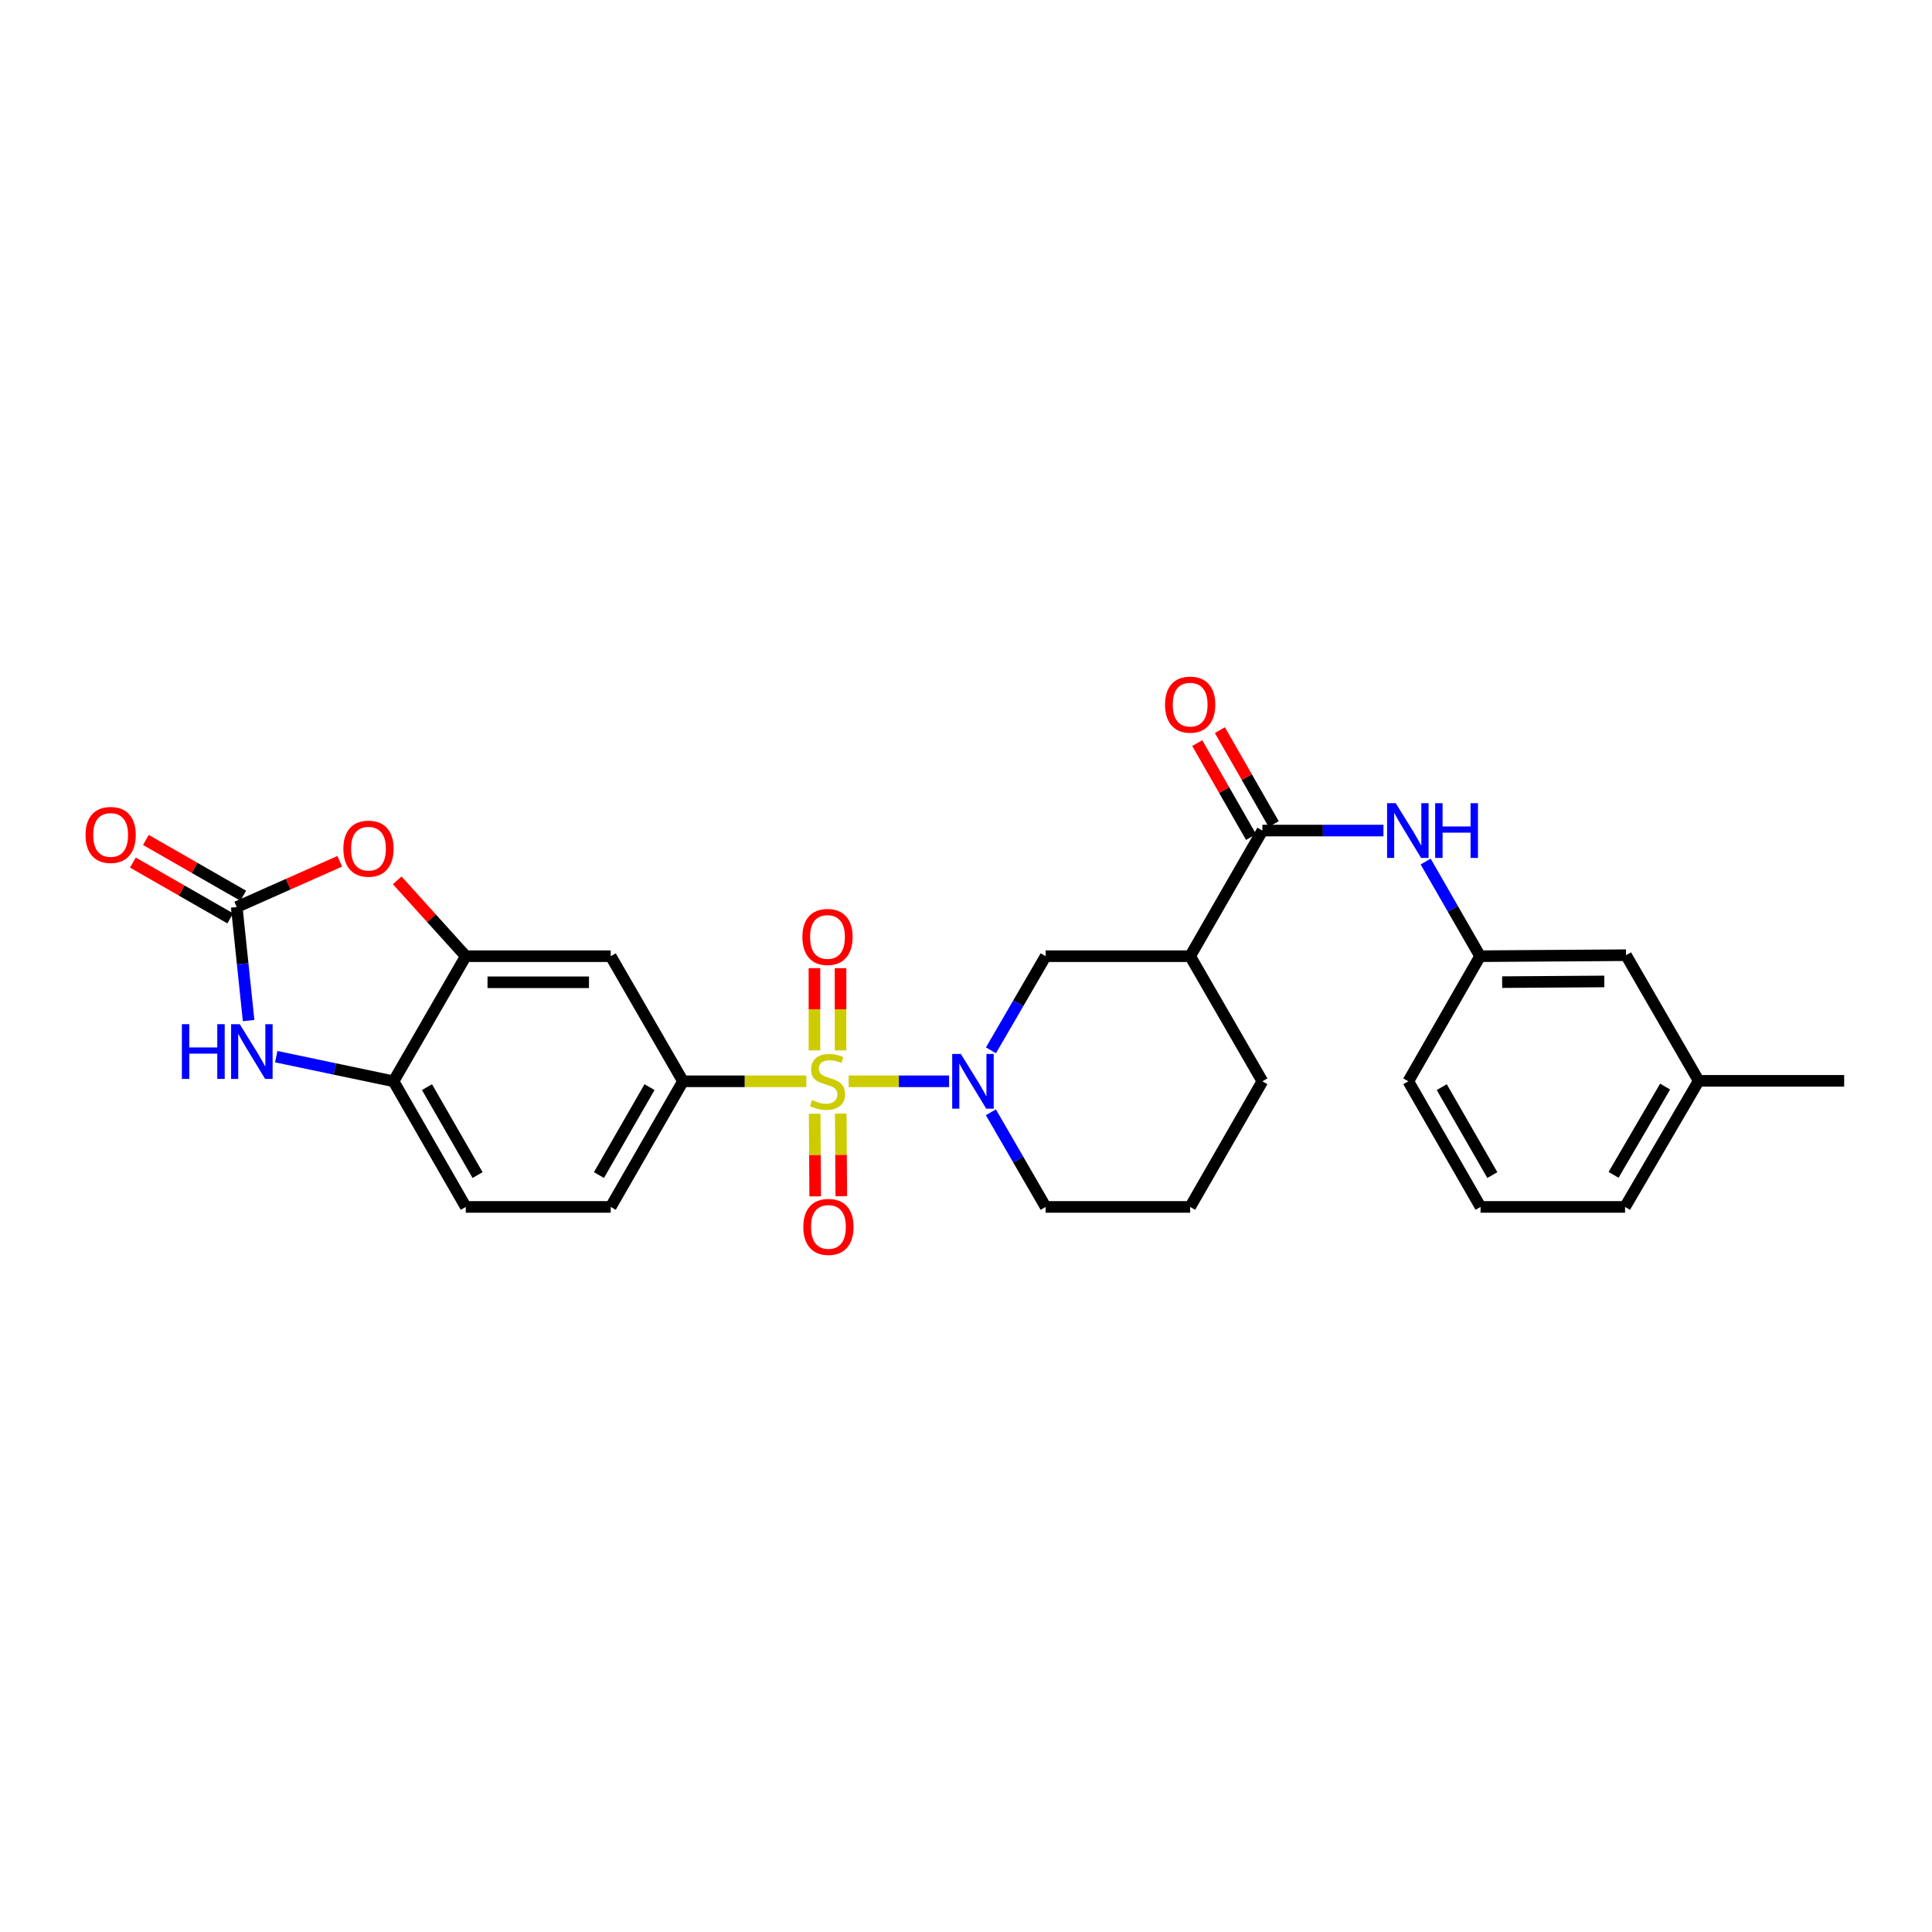 <?xml version='1.0' encoding='iso-8859-1'?>
<svg version='1.1' baseProfile='full'
              xmlns='http://www.w3.org/2000/svg'
                      xmlns:rdkit='http://www.rdkit.org/xml'
                      xmlns:xlink='http://www.w3.org/1999/xlink'
                  xml:space='preserve'
width='1000px' height='1000px' viewBox='0 0 1000 1000'>
<!-- END OF HEADER -->
<rect style='opacity:1.0;fill:#FFFFFF;stroke:none' width='1000' height='1000' x='0' y='0'> </rect>
<path class='bond-0' d='M 439.271,559.678 L 465.26,559.678' style='fill:none;fill-rule:evenodd;stroke:#CCCC00;stroke-width:6px;stroke-linecap:butt;stroke-linejoin:miter;stroke-opacity:1' />
<path class='bond-0' d='M 465.26,559.678 L 491.249,559.678' style='fill:none;fill-rule:evenodd;stroke:#0000FF;stroke-width:6px;stroke-linecap:butt;stroke-linejoin:miter;stroke-opacity:1' />
<path class='bond-2' d='M 417.359,559.678 L 385.434,559.678' style='fill:none;fill-rule:evenodd;stroke:#CCCC00;stroke-width:6px;stroke-linecap:butt;stroke-linejoin:miter;stroke-opacity:1' />
<path class='bond-2' d='M 385.434,559.678 L 353.509,559.678' style='fill:none;fill-rule:evenodd;stroke:#000000;stroke-width:6px;stroke-linecap:butt;stroke-linejoin:miter;stroke-opacity:1' />
<path class='bond-12' d='M 435.062,543.688 L 435.062,522.402' style='fill:none;fill-rule:evenodd;stroke:#CCCC00;stroke-width:6px;stroke-linecap:butt;stroke-linejoin:miter;stroke-opacity:1' />
<path class='bond-12' d='M 435.062,522.402 L 435.062,501.115' style='fill:none;fill-rule:evenodd;stroke:#FF0000;stroke-width:6px;stroke-linecap:butt;stroke-linejoin:miter;stroke-opacity:1' />
<path class='bond-12' d='M 421.557,543.688 L 421.557,522.402' style='fill:none;fill-rule:evenodd;stroke:#CCCC00;stroke-width:6px;stroke-linecap:butt;stroke-linejoin:miter;stroke-opacity:1' />
<path class='bond-12' d='M 421.557,522.402 L 421.557,501.115' style='fill:none;fill-rule:evenodd;stroke:#FF0000;stroke-width:6px;stroke-linecap:butt;stroke-linejoin:miter;stroke-opacity:1' />
<path class='bond-13' d='M 421.666,576.484 L 421.804,597.855' style='fill:none;fill-rule:evenodd;stroke:#CCCC00;stroke-width:6px;stroke-linecap:butt;stroke-linejoin:miter;stroke-opacity:1' />
<path class='bond-13' d='M 421.804,597.855 L 421.943,619.226' style='fill:none;fill-rule:evenodd;stroke:#FF0000;stroke-width:6px;stroke-linecap:butt;stroke-linejoin:miter;stroke-opacity:1' />
<path class='bond-13' d='M 435.17,576.396 L 435.308,597.768' style='fill:none;fill-rule:evenodd;stroke:#CCCC00;stroke-width:6px;stroke-linecap:butt;stroke-linejoin:miter;stroke-opacity:1' />
<path class='bond-13' d='M 435.308,597.768 L 435.447,619.139' style='fill:none;fill-rule:evenodd;stroke:#FF0000;stroke-width:6px;stroke-linecap:butt;stroke-linejoin:miter;stroke-opacity:1' />
<path class='bond-9' d='M 512.913,543.646 L 527.068,519.284' style='fill:none;fill-rule:evenodd;stroke:#0000FF;stroke-width:6px;stroke-linecap:butt;stroke-linejoin:miter;stroke-opacity:1' />
<path class='bond-9' d='M 527.068,519.284 L 541.223,494.923' style='fill:none;fill-rule:evenodd;stroke:#000000;stroke-width:6px;stroke-linecap:butt;stroke-linejoin:miter;stroke-opacity:1' />
<path class='bond-19' d='M 512.877,575.716 L 527.05,600.209' style='fill:none;fill-rule:evenodd;stroke:#0000FF;stroke-width:6px;stroke-linecap:butt;stroke-linejoin:miter;stroke-opacity:1' />
<path class='bond-19' d='M 527.05,600.209 L 541.223,624.702' style='fill:none;fill-rule:evenodd;stroke:#000000;stroke-width:6px;stroke-linecap:butt;stroke-linejoin:miter;stroke-opacity:1' />
<path class='bond-1' d='M 122.535,469.49 L 149.198,457.644' style='fill:none;fill-rule:evenodd;stroke:#000000;stroke-width:6px;stroke-linecap:butt;stroke-linejoin:miter;stroke-opacity:1' />
<path class='bond-1' d='M 149.198,457.644 L 175.861,445.799' style='fill:none;fill-rule:evenodd;stroke:#FF0000;stroke-width:6px;stroke-linecap:butt;stroke-linejoin:miter;stroke-opacity:1' />
<path class='bond-14' d='M 125.893,463.632 L 100.701,449.192' style='fill:none;fill-rule:evenodd;stroke:#000000;stroke-width:6px;stroke-linecap:butt;stroke-linejoin:miter;stroke-opacity:1' />
<path class='bond-14' d='M 100.701,449.192 L 75.509,434.753' style='fill:none;fill-rule:evenodd;stroke:#FF0000;stroke-width:6px;stroke-linecap:butt;stroke-linejoin:miter;stroke-opacity:1' />
<path class='bond-14' d='M 119.178,475.348 L 93.986,460.909' style='fill:none;fill-rule:evenodd;stroke:#000000;stroke-width:6px;stroke-linecap:butt;stroke-linejoin:miter;stroke-opacity:1' />
<path class='bond-14' d='M 93.986,460.909 L 68.794,446.469' style='fill:none;fill-rule:evenodd;stroke:#FF0000;stroke-width:6px;stroke-linecap:butt;stroke-linejoin:miter;stroke-opacity:1' />
<path class='bond-30' d='M 122.535,469.49 L 125.609,498.866' style='fill:none;fill-rule:evenodd;stroke:#000000;stroke-width:6px;stroke-linecap:butt;stroke-linejoin:miter;stroke-opacity:1' />
<path class='bond-30' d='M 125.609,498.866 L 128.682,528.243' style='fill:none;fill-rule:evenodd;stroke:#0000FF;stroke-width:6px;stroke-linecap:butt;stroke-linejoin:miter;stroke-opacity:1' />
<path class='bond-8' d='M 353.509,559.678 L 316.109,494.923' style='fill:none;fill-rule:evenodd;stroke:#000000;stroke-width:6px;stroke-linecap:butt;stroke-linejoin:miter;stroke-opacity:1' />
<path class='bond-16' d='M 353.509,559.678 L 316.109,624.702' style='fill:none;fill-rule:evenodd;stroke:#000000;stroke-width:6px;stroke-linecap:butt;stroke-linejoin:miter;stroke-opacity:1' />
<path class='bond-16' d='M 336.192,562.698 L 310.012,608.216' style='fill:none;fill-rule:evenodd;stroke:#000000;stroke-width:6px;stroke-linecap:butt;stroke-linejoin:miter;stroke-opacity:1' />
<path class='bond-3' d='M 142.974,546.93 L 173.336,553.304' style='fill:none;fill-rule:evenodd;stroke:#0000FF;stroke-width:6px;stroke-linecap:butt;stroke-linejoin:miter;stroke-opacity:1' />
<path class='bond-3' d='M 173.336,553.304 L 203.698,559.678' style='fill:none;fill-rule:evenodd;stroke:#000000;stroke-width:6px;stroke-linecap:butt;stroke-linejoin:miter;stroke-opacity:1' />
<path class='bond-4' d='M 653.408,429.899 L 616.023,494.923' style='fill:none;fill-rule:evenodd;stroke:#000000;stroke-width:6px;stroke-linecap:butt;stroke-linejoin:miter;stroke-opacity:1' />
<path class='bond-11' d='M 653.408,429.899 L 684.741,429.899' style='fill:none;fill-rule:evenodd;stroke:#000000;stroke-width:6px;stroke-linecap:butt;stroke-linejoin:miter;stroke-opacity:1' />
<path class='bond-11' d='M 684.741,429.899 L 716.074,429.899' style='fill:none;fill-rule:evenodd;stroke:#0000FF;stroke-width:6px;stroke-linecap:butt;stroke-linejoin:miter;stroke-opacity:1' />
<path class='bond-15' d='M 659.267,426.543 L 645.341,402.23' style='fill:none;fill-rule:evenodd;stroke:#000000;stroke-width:6px;stroke-linecap:butt;stroke-linejoin:miter;stroke-opacity:1' />
<path class='bond-15' d='M 645.341,402.23 L 631.414,377.918' style='fill:none;fill-rule:evenodd;stroke:#FF0000;stroke-width:6px;stroke-linecap:butt;stroke-linejoin:miter;stroke-opacity:1' />
<path class='bond-15' d='M 647.549,433.255 L 633.622,408.943' style='fill:none;fill-rule:evenodd;stroke:#000000;stroke-width:6px;stroke-linecap:butt;stroke-linejoin:miter;stroke-opacity:1' />
<path class='bond-15' d='M 633.622,408.943 L 619.696,384.631' style='fill:none;fill-rule:evenodd;stroke:#FF0000;stroke-width:6px;stroke-linecap:butt;stroke-linejoin:miter;stroke-opacity:1' />
<path class='bond-5' d='M 205.604,455.659 L 223.344,475.291' style='fill:none;fill-rule:evenodd;stroke:#FF0000;stroke-width:6px;stroke-linecap:butt;stroke-linejoin:miter;stroke-opacity:1' />
<path class='bond-5' d='M 223.344,475.291 L 241.083,494.923' style='fill:none;fill-rule:evenodd;stroke:#000000;stroke-width:6px;stroke-linecap:butt;stroke-linejoin:miter;stroke-opacity:1' />
<path class='bond-6' d='M 241.083,494.923 L 316.109,494.923' style='fill:none;fill-rule:evenodd;stroke:#000000;stroke-width:6px;stroke-linecap:butt;stroke-linejoin:miter;stroke-opacity:1' />
<path class='bond-6' d='M 252.337,508.428 L 304.855,508.428' style='fill:none;fill-rule:evenodd;stroke:#000000;stroke-width:6px;stroke-linecap:butt;stroke-linejoin:miter;stroke-opacity:1' />
<path class='bond-28' d='M 241.083,494.923 L 203.698,559.678' style='fill:none;fill-rule:evenodd;stroke:#000000;stroke-width:6px;stroke-linecap:butt;stroke-linejoin:miter;stroke-opacity:1' />
<path class='bond-7' d='M 616.023,494.923 L 541.223,494.923' style='fill:none;fill-rule:evenodd;stroke:#000000;stroke-width:6px;stroke-linecap:butt;stroke-linejoin:miter;stroke-opacity:1' />
<path class='bond-29' d='M 616.023,494.923 L 653.408,559.678' style='fill:none;fill-rule:evenodd;stroke:#000000;stroke-width:6px;stroke-linecap:butt;stroke-linejoin:miter;stroke-opacity:1' />
<path class='bond-10' d='M 203.698,559.678 L 241.083,624.702' style='fill:none;fill-rule:evenodd;stroke:#000000;stroke-width:6px;stroke-linecap:butt;stroke-linejoin:miter;stroke-opacity:1' />
<path class='bond-10' d='M 221.013,562.7 L 247.183,608.218' style='fill:none;fill-rule:evenodd;stroke:#000000;stroke-width:6px;stroke-linecap:butt;stroke-linejoin:miter;stroke-opacity:1' />
<path class='bond-17' d='M 737.917,445.934 L 752.003,470.429' style='fill:none;fill-rule:evenodd;stroke:#0000FF;stroke-width:6px;stroke-linecap:butt;stroke-linejoin:miter;stroke-opacity:1' />
<path class='bond-17' d='M 752.003,470.429 L 766.089,494.923' style='fill:none;fill-rule:evenodd;stroke:#000000;stroke-width:6px;stroke-linecap:butt;stroke-linejoin:miter;stroke-opacity:1' />
<path class='bond-18' d='M 316.109,624.702 L 241.083,624.702' style='fill:none;fill-rule:evenodd;stroke:#000000;stroke-width:6px;stroke-linecap:butt;stroke-linejoin:miter;stroke-opacity:1' />
<path class='bond-20' d='M 766.089,494.923 L 841.632,494.413' style='fill:none;fill-rule:evenodd;stroke:#000000;stroke-width:6px;stroke-linecap:butt;stroke-linejoin:miter;stroke-opacity:1' />
<path class='bond-20' d='M 777.512,508.351 L 830.392,507.994' style='fill:none;fill-rule:evenodd;stroke:#000000;stroke-width:6px;stroke-linecap:butt;stroke-linejoin:miter;stroke-opacity:1' />
<path class='bond-25' d='M 766.089,494.923 L 728.936,559.678' style='fill:none;fill-rule:evenodd;stroke:#000000;stroke-width:6px;stroke-linecap:butt;stroke-linejoin:miter;stroke-opacity:1' />
<path class='bond-23' d='M 541.223,624.702 L 616.023,624.702' style='fill:none;fill-rule:evenodd;stroke:#000000;stroke-width:6px;stroke-linecap:butt;stroke-linejoin:miter;stroke-opacity:1' />
<path class='bond-22' d='M 841.632,494.413 L 879.242,559.438' style='fill:none;fill-rule:evenodd;stroke:#000000;stroke-width:6px;stroke-linecap:butt;stroke-linejoin:miter;stroke-opacity:1' />
<path class='bond-21' d='M 653.408,559.678 L 616.023,624.702' style='fill:none;fill-rule:evenodd;stroke:#000000;stroke-width:6px;stroke-linecap:butt;stroke-linejoin:miter;stroke-opacity:1' />
<path class='bond-27' d='M 879.242,559.438 L 954.545,559.438' style='fill:none;fill-rule:evenodd;stroke:#000000;stroke-width:6px;stroke-linecap:butt;stroke-linejoin:miter;stroke-opacity:1' />
<path class='bond-31' d='M 879.242,559.438 L 841.122,624.702' style='fill:none;fill-rule:evenodd;stroke:#000000;stroke-width:6px;stroke-linecap:butt;stroke-linejoin:miter;stroke-opacity:1' />
<path class='bond-31' d='M 861.863,562.416 L 835.179,608.102' style='fill:none;fill-rule:evenodd;stroke:#000000;stroke-width:6px;stroke-linecap:butt;stroke-linejoin:miter;stroke-opacity:1' />
<path class='bond-24' d='M 766.329,624.702 L 728.936,559.678' style='fill:none;fill-rule:evenodd;stroke:#000000;stroke-width:6px;stroke-linecap:butt;stroke-linejoin:miter;stroke-opacity:1' />
<path class='bond-24' d='M 772.427,608.217 L 746.252,562.699' style='fill:none;fill-rule:evenodd;stroke:#000000;stroke-width:6px;stroke-linecap:butt;stroke-linejoin:miter;stroke-opacity:1' />
<path class='bond-26' d='M 766.329,624.702 L 841.122,624.702' style='fill:none;fill-rule:evenodd;stroke:#000000;stroke-width:6px;stroke-linecap:butt;stroke-linejoin:miter;stroke-opacity:1' />
<path  class='atom-0' d='M 420.309 569.398
Q 420.629 569.518, 421.949 570.078
Q 423.269 570.638, 424.709 570.998
Q 426.189 571.318, 427.629 571.318
Q 430.309 571.318, 431.869 570.038
Q 433.429 568.718, 433.429 566.438
Q 433.429 564.878, 432.629 563.918
Q 431.869 562.958, 430.669 562.438
Q 429.469 561.918, 427.469 561.318
Q 424.949 560.558, 423.429 559.838
Q 421.949 559.118, 420.869 557.598
Q 419.829 556.078, 419.829 553.518
Q 419.829 549.958, 422.229 547.758
Q 424.669 545.558, 429.469 545.558
Q 432.749 545.558, 436.469 547.118
L 435.549 550.198
Q 432.149 548.798, 429.589 548.798
Q 426.829 548.798, 425.309 549.958
Q 423.789 551.078, 423.829 553.038
Q 423.829 554.558, 424.589 555.478
Q 425.389 556.398, 426.509 556.918
Q 427.669 557.438, 429.589 558.038
Q 432.149 558.838, 433.669 559.638
Q 435.189 560.438, 436.269 562.078
Q 437.389 563.678, 437.389 566.438
Q 437.389 570.358, 434.749 572.478
Q 432.149 574.558, 427.789 574.558
Q 425.269 574.558, 423.349 573.998
Q 421.469 573.478, 419.229 572.558
L 420.309 569.398
' fill='#CCCC00'/>
<path  class='atom-1' d='M 497.337 545.518
L 506.617 560.518
Q 507.537 561.998, 509.017 564.678
Q 510.497 567.358, 510.577 567.518
L 510.577 545.518
L 514.337 545.518
L 514.337 573.838
L 510.457 573.838
L 500.497 557.438
Q 499.337 555.518, 498.097 553.318
Q 496.897 551.118, 496.537 550.438
L 496.537 573.838
L 492.857 573.838
L 492.857 545.518
L 497.337 545.518
' fill='#0000FF'/>
<path  class='atom-4' d='M 94.141 530.123
L 97.981 530.123
L 97.981 542.163
L 112.461 542.163
L 112.461 530.123
L 116.301 530.123
L 116.301 558.443
L 112.461 558.443
L 112.461 545.363
L 97.981 545.363
L 97.981 558.443
L 94.141 558.443
L 94.141 530.123
' fill='#0000FF'/>
<path  class='atom-4' d='M 124.101 530.123
L 133.381 545.123
Q 134.301 546.603, 135.781 549.283
Q 137.261 551.963, 137.341 552.123
L 137.341 530.123
L 141.101 530.123
L 141.101 558.443
L 137.221 558.443
L 127.261 542.043
Q 126.101 540.123, 124.861 537.923
Q 123.661 535.723, 123.301 535.043
L 123.301 558.443
L 119.621 558.443
L 119.621 530.123
L 124.101 530.123
' fill='#0000FF'/>
<path  class='atom-6' d='M 177.726 439.274
Q 177.726 432.474, 181.086 428.674
Q 184.446 424.874, 190.726 424.874
Q 197.006 424.874, 200.366 428.674
Q 203.726 432.474, 203.726 439.274
Q 203.726 446.154, 200.326 450.074
Q 196.926 453.954, 190.726 453.954
Q 184.486 453.954, 181.086 450.074
Q 177.726 446.194, 177.726 439.274
M 190.726 450.754
Q 195.046 450.754, 197.366 447.874
Q 199.726 444.954, 199.726 439.274
Q 199.726 433.714, 197.366 430.914
Q 195.046 428.074, 190.726 428.074
Q 186.406 428.074, 184.046 430.874
Q 181.726 433.674, 181.726 439.274
Q 181.726 444.994, 184.046 447.874
Q 186.406 450.754, 190.726 450.754
' fill='#FF0000'/>
<path  class='atom-12' d='M 722.436 415.739
L 731.716 430.739
Q 732.636 432.219, 734.116 434.899
Q 735.596 437.579, 735.676 437.739
L 735.676 415.739
L 739.436 415.739
L 739.436 444.059
L 735.556 444.059
L 725.596 427.659
Q 724.436 425.739, 723.196 423.539
Q 721.996 421.339, 721.636 420.659
L 721.636 444.059
L 717.956 444.059
L 717.956 415.739
L 722.436 415.739
' fill='#0000FF'/>
<path  class='atom-12' d='M 742.836 415.739
L 746.676 415.739
L 746.676 427.779
L 761.156 427.779
L 761.156 415.739
L 764.996 415.739
L 764.996 444.059
L 761.156 444.059
L 761.156 430.979
L 746.676 430.979
L 746.676 444.059
L 742.836 444.059
L 742.836 415.739
' fill='#0000FF'/>
<path  class='atom-13' d='M 415.309 484.965
Q 415.309 478.165, 418.669 474.365
Q 422.029 470.565, 428.309 470.565
Q 434.589 470.565, 437.949 474.365
Q 441.309 478.165, 441.309 484.965
Q 441.309 491.845, 437.909 495.765
Q 434.509 499.645, 428.309 499.645
Q 422.069 499.645, 418.669 495.765
Q 415.309 491.885, 415.309 484.965
M 428.309 496.445
Q 432.629 496.445, 434.949 493.565
Q 437.309 490.645, 437.309 484.965
Q 437.309 479.405, 434.949 476.605
Q 432.629 473.765, 428.309 473.765
Q 423.989 473.765, 421.629 476.565
Q 419.309 479.365, 419.309 484.965
Q 419.309 490.685, 421.629 493.565
Q 423.989 496.445, 428.309 496.445
' fill='#FF0000'/>
<path  class='atom-14' d='M 415.797 635.046
Q 415.797 628.246, 419.157 624.446
Q 422.517 620.646, 428.797 620.646
Q 435.077 620.646, 438.437 624.446
Q 441.797 628.246, 441.797 635.046
Q 441.797 641.926, 438.397 645.846
Q 434.997 649.726, 428.797 649.726
Q 422.557 649.726, 419.157 645.846
Q 415.797 641.966, 415.797 635.046
M 428.797 646.526
Q 433.117 646.526, 435.437 643.646
Q 437.797 640.726, 437.797 635.046
Q 437.797 629.486, 435.437 626.686
Q 433.117 623.846, 428.797 623.846
Q 424.477 623.846, 422.117 626.646
Q 419.797 629.446, 419.797 635.046
Q 419.797 640.766, 422.117 643.646
Q 424.477 646.526, 428.797 646.526
' fill='#FF0000'/>
<path  class='atom-15' d='M 44.271 432.162
Q 44.271 425.362, 47.631 421.562
Q 50.991 417.762, 57.271 417.762
Q 63.551 417.762, 66.911 421.562
Q 70.271 425.362, 70.271 432.162
Q 70.271 439.042, 66.871 442.962
Q 63.471 446.842, 57.271 446.842
Q 51.031 446.842, 47.631 442.962
Q 44.271 439.082, 44.271 432.162
M 57.271 443.642
Q 61.591 443.642, 63.911 440.762
Q 66.271 437.842, 66.271 432.162
Q 66.271 426.602, 63.911 423.802
Q 61.591 420.962, 57.271 420.962
Q 52.951 420.962, 50.591 423.762
Q 48.271 426.562, 48.271 432.162
Q 48.271 437.882, 50.591 440.762
Q 52.951 443.642, 57.271 443.642
' fill='#FF0000'/>
<path  class='atom-16' d='M 603.023 364.714
Q 603.023 357.914, 606.383 354.114
Q 609.743 350.314, 616.023 350.314
Q 622.303 350.314, 625.663 354.114
Q 629.023 357.914, 629.023 364.714
Q 629.023 371.594, 625.623 375.514
Q 622.223 379.394, 616.023 379.394
Q 609.783 379.394, 606.383 375.514
Q 603.023 371.634, 603.023 364.714
M 616.023 376.194
Q 620.343 376.194, 622.663 373.314
Q 625.023 370.394, 625.023 364.714
Q 625.023 359.154, 622.663 356.354
Q 620.343 353.514, 616.023 353.514
Q 611.703 353.514, 609.343 356.314
Q 607.023 359.114, 607.023 364.714
Q 607.023 370.434, 609.343 373.314
Q 611.703 376.194, 616.023 376.194
' fill='#FF0000'/>
</svg>
